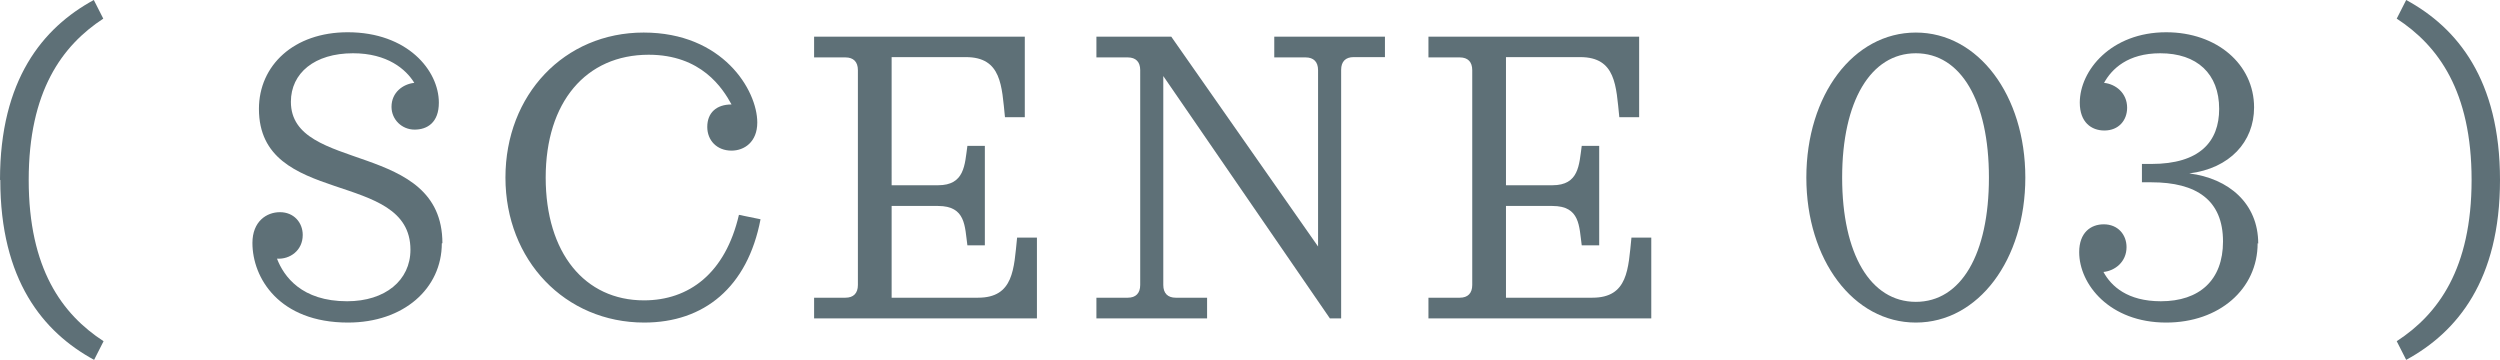 <?xml version="1.0" encoding="UTF-8"?><svg id="_レイヤー_2" xmlns="http://www.w3.org/2000/svg" viewBox="0 0 84.48 12.16"><defs><style>.cls-1{fill:#5e7077;}</style></defs><g id="_レイヤー_1-2"><g><path class="cls-1" d="M0,6.08C0,2.7,1.44,.94,3.17,0l.32,.63C2.1,1.54,.97,3.08,.97,6.08s1.13,4.54,2.53,5.45l-.32,.63c-1.73-.94-3.17-2.7-3.17-6.08Z"/><path class="cls-1" d="M14.93,8.22c0,1.53-1.29,2.68-3.17,2.68-2.33,0-3.23-1.51-3.23-2.69,0-.73,.48-1.04,.93-1.04,.47,0,.77,.35,.77,.77,0,.53-.44,.83-.87,.8,.23,.6,.83,1.44,2.37,1.44,1.29,0,2.14-.71,2.14-1.74,0-2.73-5.12-1.43-5.12-4.76,0-1.47,1.18-2.59,3-2.59,2.02,0,3.08,1.29,3.08,2.38,0,.67-.39,.91-.82,.91s-.78-.34-.78-.77c0-.49,.39-.77,.77-.81-.28-.46-.91-1-2.07-1-1.3,0-2.1,.67-2.1,1.64,0,2.42,5.12,1.29,5.12,4.78Z"/><path class="cls-1" d="M25.7,7.41c-.44,2.3-1.91,3.49-3.93,3.49-2.67,0-4.69-2.1-4.69-4.9s1.99-4.9,4.67-4.9,3.84,1.95,3.84,3.04c0,.66-.44,.95-.87,.95-.5,0-.82-.35-.82-.8,0-.48,.31-.76,.82-.76-.3-.55-1.02-1.68-2.8-1.68-2.12,0-3.48,1.6-3.48,4.15s1.32,4.15,3.32,4.15c1.52,0,2.75-.91,3.21-2.89l.73,.15Z"/><path class="cls-1" d="M35.04,8.03v2.73h-7.53v-.7h1.06c.27,0,.42-.15,.42-.43V2.37c0-.28-.15-.43-.42-.43h-1.06v-.7h7.12V3.96h-.67c-.11-1.05-.11-2.03-1.32-2.03h-2.51V6.26h1.57c.9,0,.9-.69,.99-1.33h.59v3.36h-.59c-.09-.64-.05-1.33-.99-1.33h-1.57v3.1h2.92c1.21,0,1.21-.98,1.32-2.03h.67Z"/><path class="cls-1" d="M46.8,1.93h-1.06c-.27,0-.42,.15-.42,.43V10.76h-.38l-5.63-8.19v7.06c0,.28,.15,.43,.42,.43h1.06v.7h-3.74v-.7h1.06c.27,0,.42-.15,.42-.43V2.37c0-.28-.15-.43-.42-.43h-1.06v-.7h2.53l4.96,7.09V2.37c0-.28-.15-.43-.42-.43h-1.06v-.7h3.74v.7Z"/><path class="cls-1" d="M55.8,8.03v2.73h-7.53v-.7h1.06c.27,0,.42-.15,.42-.43V2.37c0-.28-.15-.43-.42-.43h-1.06v-.7h7.12V3.96h-.67c-.11-1.05-.11-2.03-1.32-2.03h-2.51V6.26h1.57c.9,0,.9-.69,.99-1.33h.59v3.36h-.59c-.09-.64-.05-1.33-.99-1.33h-1.57v3.1h2.92c1.21,0,1.21-.98,1.32-2.03h.67Z"/><path class="cls-1" d="M61.04,6c0-2.79,1.59-4.9,3.7-4.9s3.7,2.12,3.7,4.9-1.59,4.9-3.7,4.9-3.7-2.12-3.7-4.9Zm6.17,0c0-2.59-.95-4.2-2.47-4.2s-2.49,1.61-2.49,4.2,.96,4.2,2.49,4.2,2.47-1.61,2.47-4.2Z"/><path class="cls-1" d="M76.29,8.22c0,1.55-1.3,2.68-3.09,2.68-1.91,0-2.94-1.29-2.94-2.38,0-.66,.39-.94,.83-.94,.48,0,.77,.35,.77,.77,0,.5-.39,.8-.78,.84,.26,.48,.81,.99,1.94,.99,1.3,0,2.1-.71,2.1-2.02,0-1.4-.9-2-2.42-2h-.32v-.62h.32c1.64,0,2.29-.76,2.29-1.86,0-1.19-.75-1.88-1.99-1.88-1.1,0-1.64,.53-1.9,1,.39,.04,.78,.34,.78,.84,0,.42-.28,.77-.77,.77-.44,0-.83-.28-.83-.94,0-1.09,1.06-2.38,2.92-2.38,1.71,0,2.97,1.08,2.97,2.54,0,1.16-.82,2.06-2.19,2.23,1.34,.17,2.33,1.02,2.33,2.37Z"/><path class="cls-1" d="M80.99,11.53c1.4-.91,2.53-2.45,2.53-5.45s-1.13-4.54-2.53-5.45l.32-.63c1.73,.94,3.17,2.7,3.17,6.08s-1.44,5.14-3.17,6.08l-.32-.63Z"/></g></g></svg>